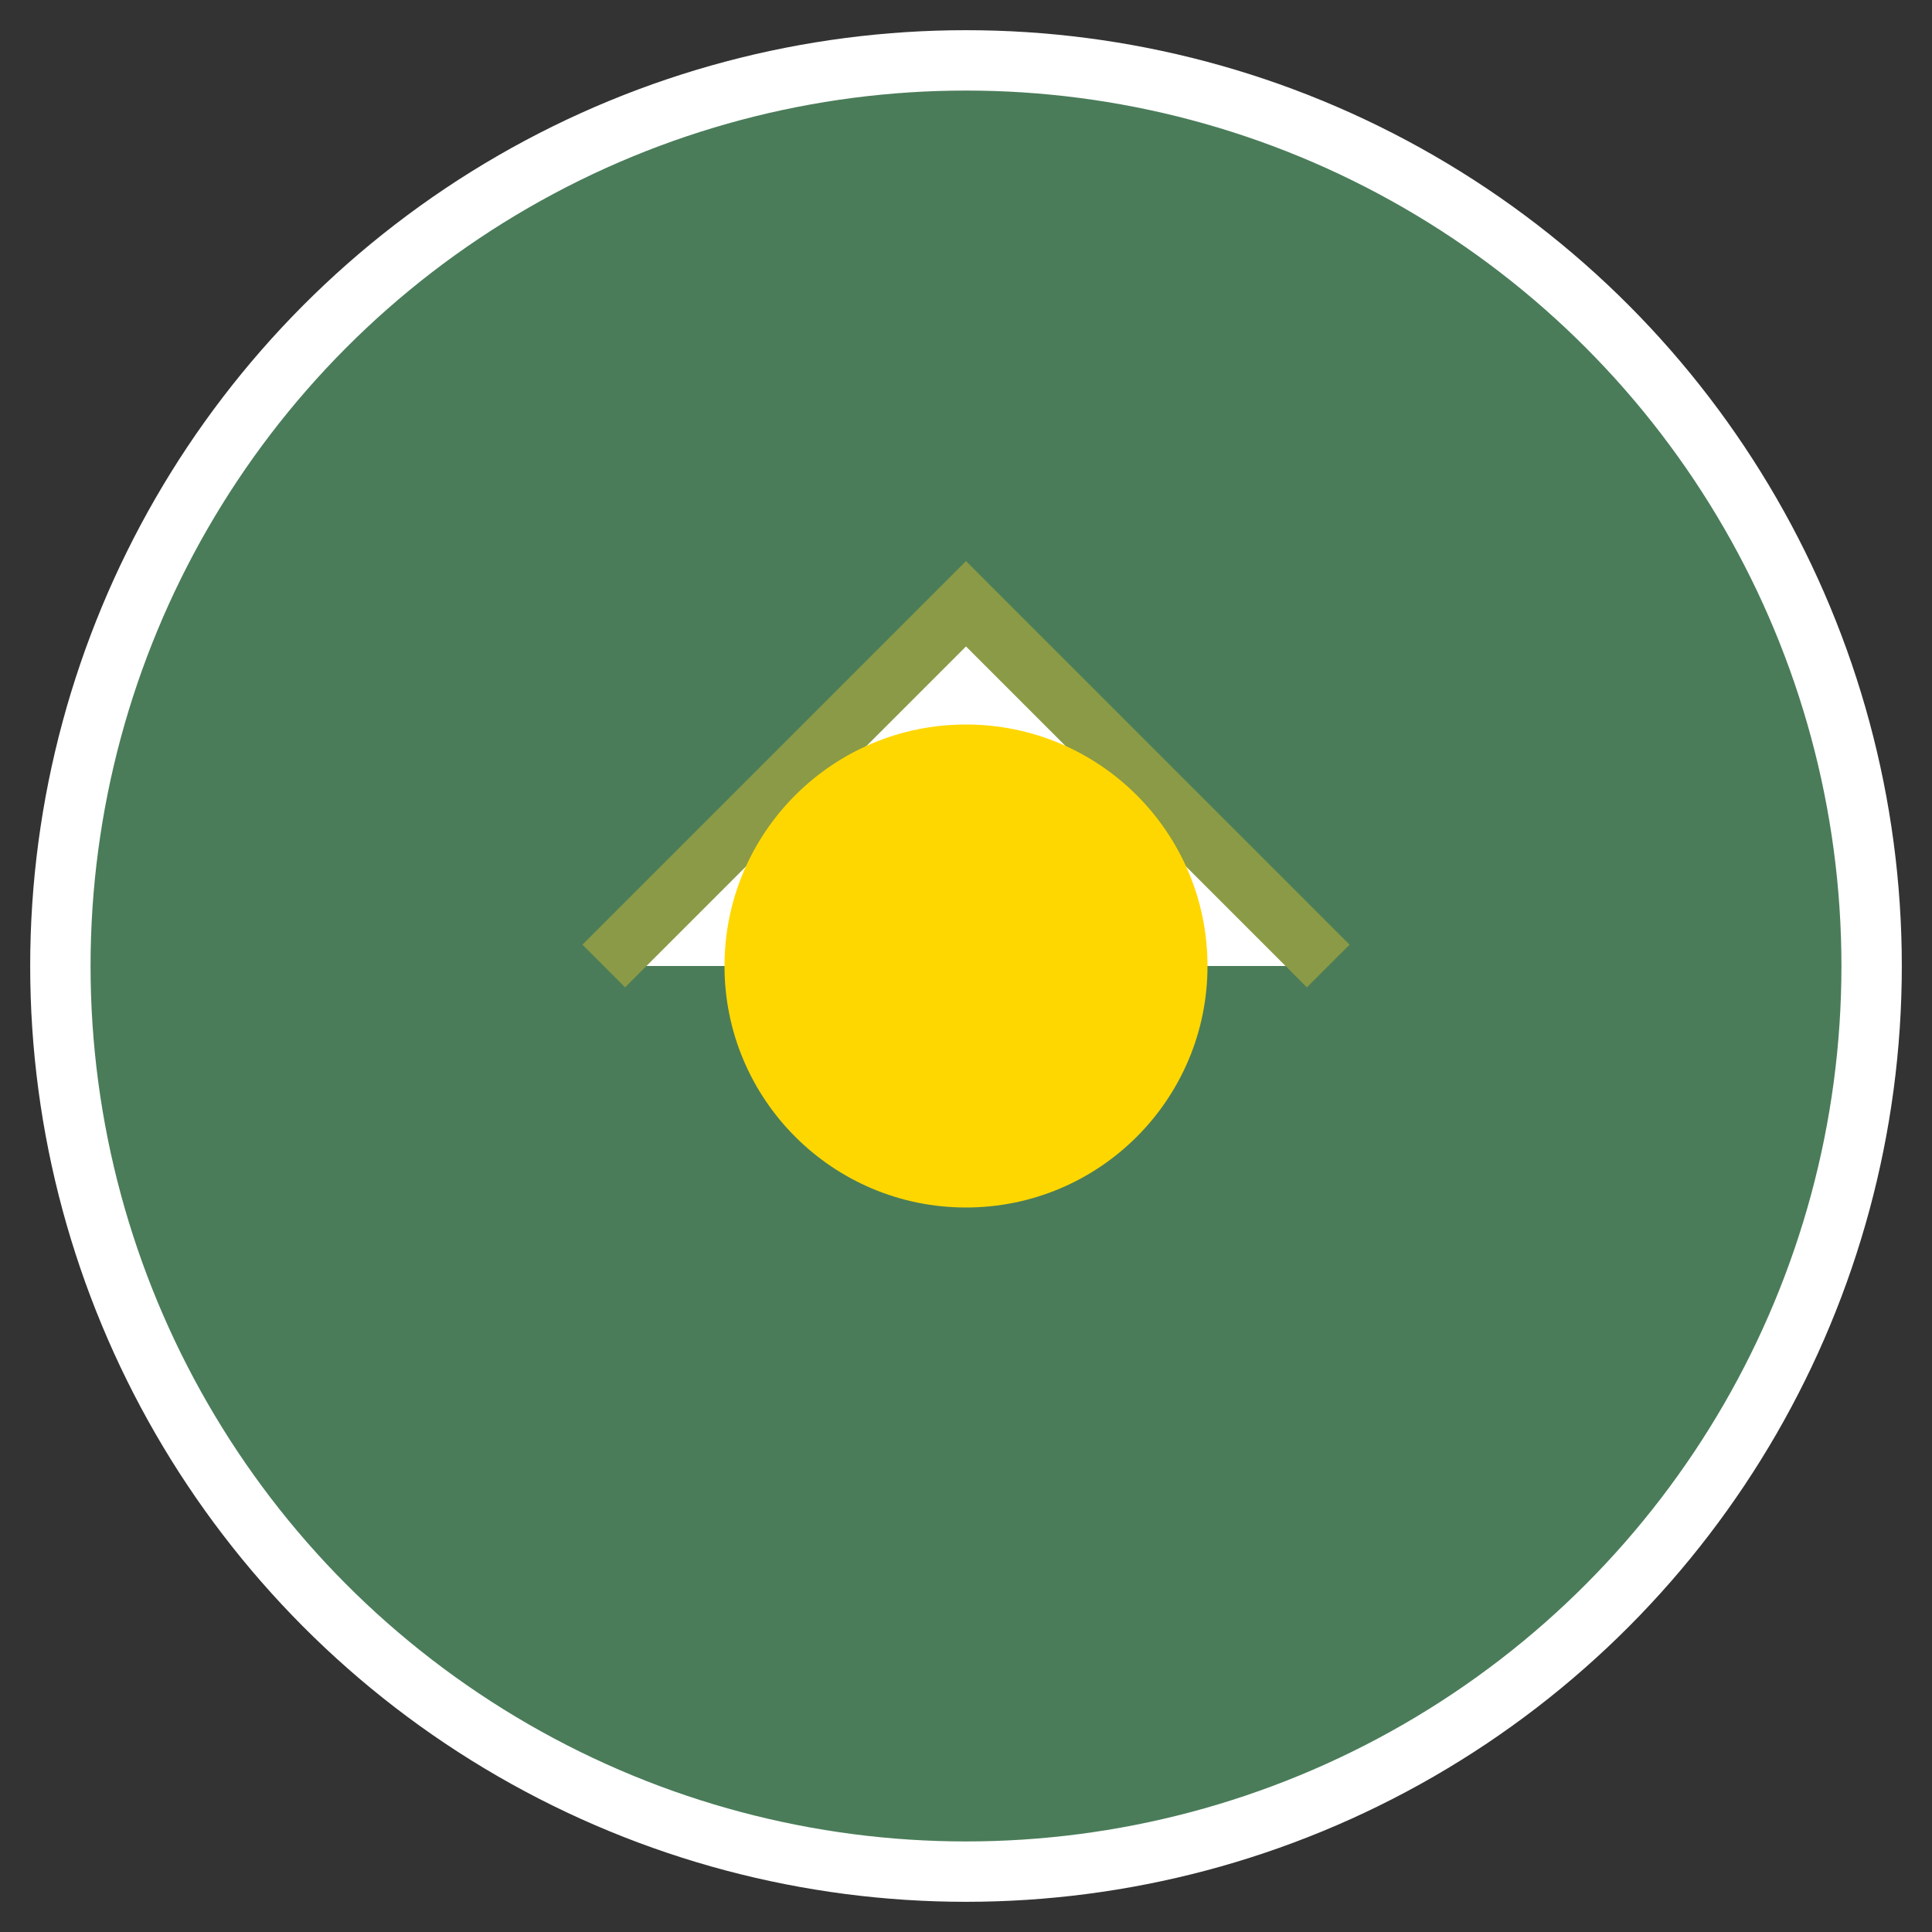 <?xml version="1.0" encoding="UTF-8"?>
<svg width="64" height="64" viewBox="0 0 64 64" xmlns="http://www.w3.org/2000/svg">
  <rect x="0" y="0" width="64" height="64" fill="#333333" stroke="none"/>
  <circle cx="32" cy="32" r="30" fill="#4A7C59" stroke="#FFFFFF" stroke-width="2"/>
  <path d="M20 32 L32 20 L44 32" fill="#FFFFFF" stroke="#8B9A46" stroke-width="2"/>
  <circle cx="32" cy="32" r="8" fill="#FFD700"/>
</svg>